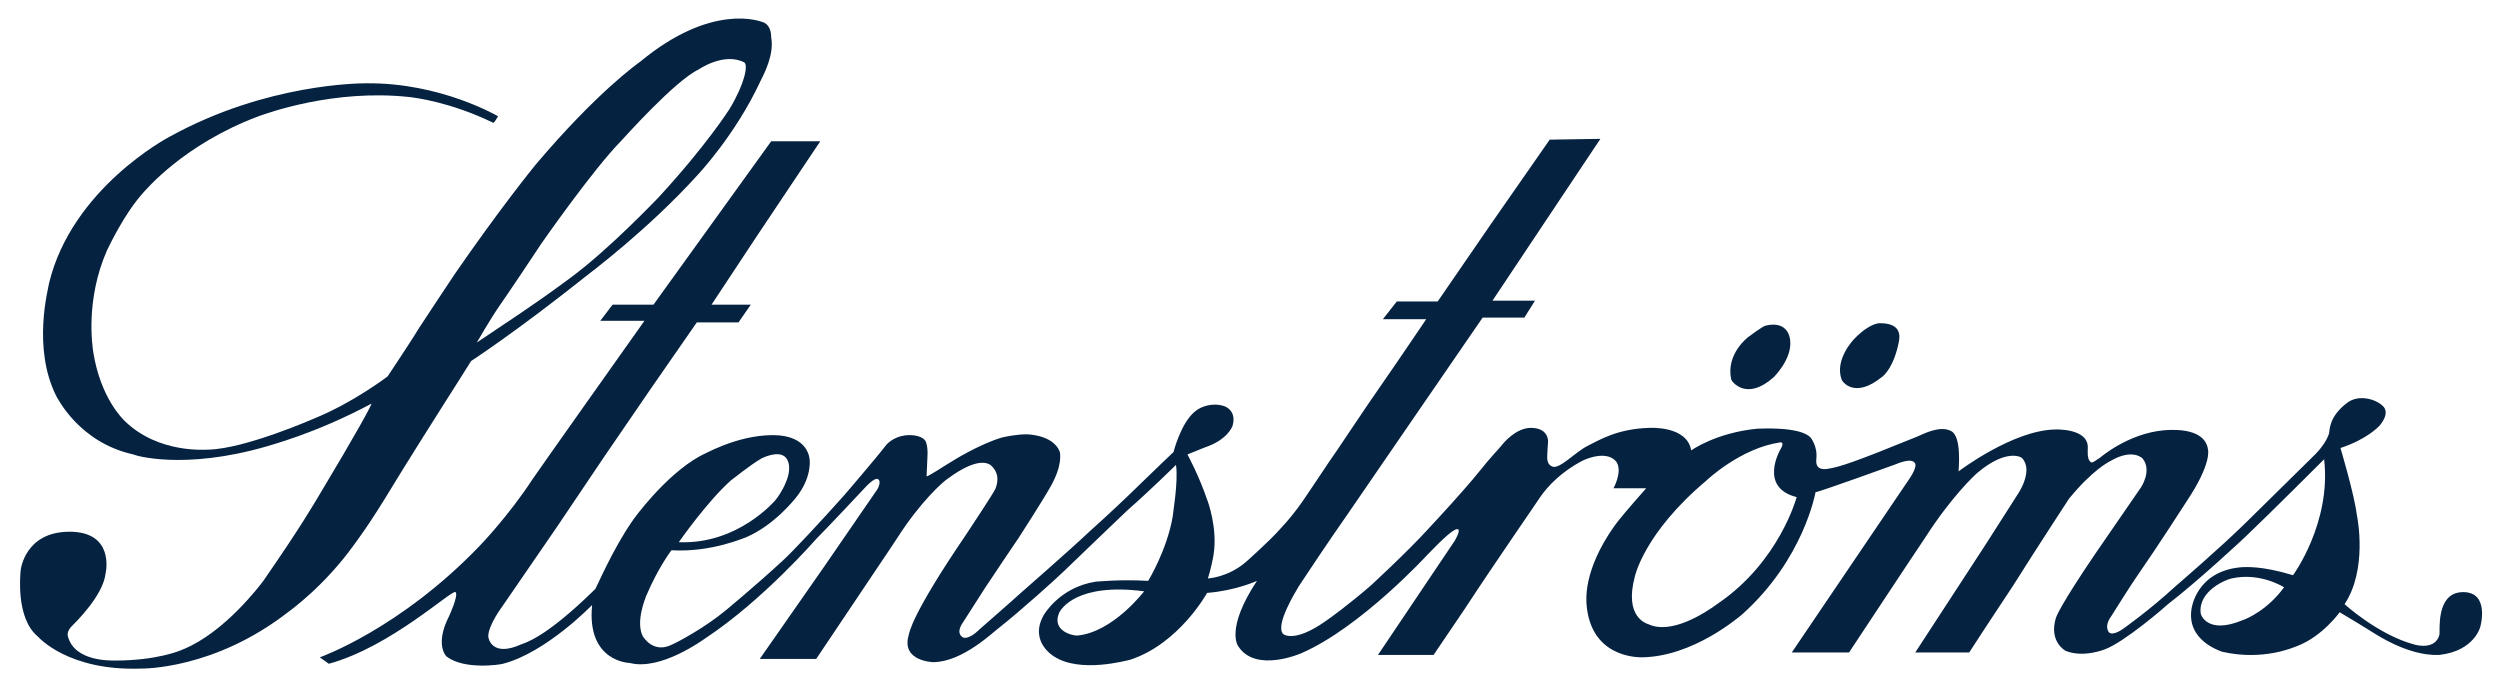 <svg width="1063" height="293" viewBox="0 0 1063 293" fill="none" xmlns="http://www.w3.org/2000/svg">
<path d="M743.425 143.248C743.425 143.248 733.69 150.437 736.124 161.391C736.471 162.419 742.731 170.634 754.204 160.364C754.204 160.364 762.202 152.491 761.159 144.618C761.159 144.618 760.811 136.06 750.727 138.455C749.337 138.798 743.425 143.248 743.425 143.248Z" fill="#052240"/>
<path d="M788.275 144.276C788.275 144.276 779.93 152.835 783.059 161.393C783.407 162.419 788.623 169.609 800.097 160.366C801.14 159.681 805.313 155.915 807.399 145.303C807.747 143.25 808.79 137.43 799.402 137.43C796.272 137.43 791.752 140.51 788.275 144.276Z" fill="#052240"/>
<path d="M209.691 52.19C191.262 43.289 176.659 41.578 173.877 41.236C141.888 37.812 113.723 48.082 109.898 49.451C77.909 61.433 61.914 80.945 60.871 81.972C52.874 90.873 46.615 104.223 45.572 106.278C36.184 127.502 39.313 147.357 39.661 149.753C42.79 169.266 52.178 178.166 53.222 179.193C67.478 192.886 87.297 191.175 88.688 191.175C104.335 190.832 133.89 177.824 133.89 177.824C150.58 170.977 164.837 160.023 164.837 160.023C164.837 160.023 176.659 142.222 178.397 139.14C180.136 136.402 192.653 117.574 193.349 116.548C212.473 88.819 226.381 71.703 227.772 69.991C253.85 39.181 270.888 27.2 272.279 26.173C302.53 1.183 323.045 8.715 325.131 9.742C327.565 11.111 327.913 14.192 327.913 15.903C329.303 23.092 324.783 31.651 323.392 34.389C312.613 57.667 296.271 74.784 296.271 74.784C275.408 97.719 250.721 116.205 248.982 117.574C219.775 140.852 200.303 153.518 200.303 153.518C200.303 153.518 190.219 169.608 188.829 171.662C187.438 173.716 169.009 203.156 167.618 205.552C156.491 224.038 151.276 230.542 150.58 231.569C138.063 249.027 123.807 259.297 122.416 260.324C91.122 284.629 60.871 284.287 59.828 284.287C29.23 285.314 16.712 271.278 16.017 270.594C6.628 262.72 8.715 244.235 8.715 243.208C8.715 241.839 10.801 226.092 29.577 226.092C48.354 226.092 45.224 242.523 44.877 243.893C43.833 253.135 32.359 264.432 30.62 266.144C28.882 267.855 28.534 269.567 28.882 270.594C31.664 281.206 46.615 280.864 49.049 280.864C66.435 280.864 76.518 276.756 77.909 276.071C95.642 268.882 110.941 248.343 111.985 246.974C128.327 223.353 133.543 214.11 135.629 210.687C151.276 184.67 158.578 171.319 157.882 171.662C133.543 184.67 114.071 189.463 113.375 189.805C77.909 200.075 57.046 193.571 56.699 193.228C33.402 188.093 24.362 168.923 24.014 168.581C13.583 148.041 20.537 122.709 20.885 120.313C30.62 80.261 70.955 58.694 72.346 58.01C113.375 35.416 153.362 35.416 155.796 35.416C187.438 35.074 211.777 49.451 211.777 49.451C211.777 49.451 210.039 52.532 209.691 52.19ZM242.376 118.259C258.718 106.278 278.885 85.053 279.929 84.026C300.444 61.775 310.179 46.37 310.179 46.37C316.786 35.416 318.177 27.543 316.438 26.515C307.745 22.065 296.966 29.596 296.966 29.596C286.883 34.389 264.977 59.036 264.282 59.721C252.112 72.045 230.206 103.539 230.206 103.539C229.163 105.25 214.211 127.502 212.473 129.898C208.648 135.375 202.737 145.645 202.737 145.645C232.64 125.79 235.769 123.051 242.376 118.259Z" fill="#052240"/>
<path d="M327.917 60.064H348.779L321.311 101.143L302.534 129.556H319.225L314.008 137.088H296.276L276.803 165.158L256.637 194.599L236.817 224.038L213.521 257.928C213.521 257.928 207.61 265.802 207.61 270.594C207.61 271.622 209.348 279.495 221.517 274.017C223.256 273.334 231.949 271.279 253.16 250.397C253.507 250.055 260.461 233.624 268.807 221.642C269.154 220.958 282.714 202.13 297.666 193.914C298.71 193.571 312.966 185.013 328.613 185.013C344.26 185.013 344.26 195.625 344.26 195.625C344.26 195.625 345.303 203.157 338.349 211.715C338 212.057 329.308 223.354 317.138 228.489C316.791 228.489 302.534 234.992 285.497 233.966C285.497 233.966 279.933 241.155 274.718 253.478C274.369 254.505 270.197 264.433 273.327 270.594C273.674 270.937 277.846 278.125 285.844 274.017C288.278 272.991 299.753 266.829 308.445 259.64C308.445 259.64 321.311 249.028 332.785 238.416C337.305 234.308 348.432 222.326 358.863 210.688C358.863 210.688 372.424 194.94 376.597 189.464C377.639 188.094 381.116 185.013 386.68 185.013C392.591 185.013 393.635 187.752 393.635 187.752C393.635 187.752 394.678 189.806 394.329 194.599C394.329 195.625 393.982 201.787 393.982 202.472C393.982 203.157 402.674 197.337 405.108 195.967C405.108 195.967 415.887 189.121 425.972 186.04C427.362 185.698 432.23 184.671 436.402 184.671C436.402 184.671 447.877 184.671 450.658 192.202C450.658 192.544 452.049 197.679 446.486 207.265C446.139 207.949 442.313 214.453 433.273 228.489C433.273 228.489 420.06 248.001 419.017 249.713C417.974 251.425 409.976 263.748 408.934 265.459C407.891 267.171 407.195 269.567 409.281 270.937C409.281 270.937 411.368 272.649 416.583 267.514C416.583 267.514 431.883 254.163 433.273 252.793C433.273 252.793 454.831 233.966 463.524 225.75C471.173 218.903 479.171 211.372 484.735 205.895C489.254 201.445 498.991 192.202 498.991 192.202C498.991 192.202 502.12 179.536 508.378 174.743C510.465 173.031 515.333 170.978 520.549 172.69C520.549 172.69 526.112 174.401 524.025 181.248C523.678 181.932 521.591 187.067 512.551 190.148C511.508 190.49 505.944 192.887 504.902 193.229C504.902 193.229 509.769 202.13 513.246 212.399C513.595 213.084 517.767 224.723 516.029 235.677C516.029 236.362 514.638 242.867 513.595 245.947C513.595 245.947 521.94 245.605 529.589 239.1C529.589 239.1 539.325 230.542 544.193 225.066C548.366 220.615 550.104 218.219 552.19 215.48C552.885 214.795 562.622 200.075 565.403 195.967C567.49 193.229 578.616 176.113 590.09 159.681C591.133 158.312 606.433 135.718 606.433 135.718H588.005L593.916 128.187H611.301C611.301 128.187 626.6 105.936 633.902 95.323C635.293 93.27 658.937 59.379 658.937 59.379L680.495 59.037L664.5 83L634.597 127.845H652.679L648.158 135.033H630.425L599.131 180.563L573.052 218.561C573.052 218.561 563.664 231.912 552.19 249.37C550.8 251.767 542.106 265.802 545.583 269.567C545.583 269.567 550.104 273.676 563.664 264.091C565.751 262.721 574.096 256.559 582.788 249.028C582.788 249.028 598.435 234.65 607.129 225.066C610.953 220.958 622.427 208.633 629.034 200.418C633.902 194.256 637.379 190.832 638.422 189.464C639.466 188.094 644.681 181.932 650.94 181.932C658.589 181.932 658.241 187.752 658.241 187.752C658.241 187.752 657.894 192.544 657.894 193.571C657.894 194.599 657.547 197.337 659.981 198.364C663.109 199.733 669.716 192.202 675.279 189.464C680.147 187.067 687.797 182.274 701.358 181.932C701.358 181.932 717.352 180.905 719.091 191.517C719.091 191.517 729.523 183.986 747.255 182.274C748.647 182.274 765.336 181.248 769.856 186.04C769.856 186.04 772.986 189.806 772.29 195.283C772.29 195.967 771.596 200.075 776.811 199.39C782.026 198.706 788.981 196.31 815.059 185.698C818.884 183.986 825.142 180.905 829.663 183.301C834.183 185.698 832.793 199.049 832.793 200.418C832.793 200.418 855.74 182.959 873.819 182.617C873.819 182.617 888.082 181.932 887.73 190.49C887.73 192.202 887.379 194.94 888.777 196.31C889.471 197.337 891.204 195.625 892.945 194.599C892.945 194.599 904.772 184.329 920.064 182.959C921.11 182.959 937.457 180.905 938.846 191.175C938.846 191.175 940.579 196.994 929.807 213.084C929.807 213.084 917.98 231.569 908.245 245.605C907.199 246.974 898.511 260.667 897.465 262.379C896.427 263.748 895.029 266.829 896.77 268.883C898.511 270.594 903.031 267.171 903.031 267.171C903.031 267.171 914.155 259.298 924.935 249.37C924.935 249.37 944.061 232.939 954.842 222.326C958.667 218.561 982.655 194.94 984.396 193.229C986.129 191.517 989.259 187.752 990.306 184.329C990.649 182.617 990.306 177.14 997.956 171.32C1002.82 167.555 1010.13 169.608 1013.26 172.69C1013.95 173.374 1016.04 175.77 1011.87 180.905C1011.52 181.248 1006.64 186.724 995.169 190.49C995.169 190.49 1001.09 210.345 1002.12 218.903C1002.48 220.615 1006.64 242.182 996.91 256.901C996.91 256.901 1011.16 269.91 1026.46 274.017C1027.51 274.36 1035.5 276.414 1037.25 269.91C1037.6 268.541 1035.5 251.767 1047.33 251.767C1058.81 251.767 1054.63 266.487 1054.63 266.487C1054.63 266.487 1052.19 276.757 1037.25 278.468C1035.86 278.468 1025.77 279.495 1009.43 269.226C1006.3 267.171 994.826 260.325 994.826 260.325C994.826 260.325 987.527 270.594 976.746 274.702C975.7 275.045 962.492 281.207 944.756 277.099C944.061 276.757 929.455 272.306 931.891 258.613C931.891 258.613 933.975 242.524 953.444 241.155C954.842 241.155 961.446 240.47 975.005 244.578C975.005 244.578 991.352 222.326 988.222 195.283C988.222 195.283 964.576 218.903 954.842 228.146C953.795 229.173 934.327 247.317 921.805 256.901C920.759 257.928 903.374 272.991 895.029 276.072C895.029 276.072 885.989 279.837 878.339 276.757C878.339 276.757 871.041 272.991 874.171 262.721C874.866 260.667 879.034 252.451 897.122 226.434L910.33 207.265C910.33 207.265 915.201 200.075 911.024 194.94C911.024 194.94 906.856 190.49 897.465 195.967C896.77 196.31 889.815 199.733 879.737 212.057C879.737 212.057 866.521 232.254 855.74 249.37C855.74 249.37 843.921 267.171 837.309 277.441H814.363L844.265 231.569L857.824 210.345C857.824 210.345 864.78 200.418 859.917 194.94C859.222 193.914 852.61 191.175 841.134 200.76C839.745 201.787 829.663 211.372 818.884 228.146C818.884 228.146 806.714 246.29 786.199 277.441H761.859L811.929 203.499C811.929 203.499 815.754 198.022 814.016 196.652C813.32 195.967 811.929 194.94 805.323 197.679C805.323 197.679 775.073 208.633 771.943 209.318C771.943 209.318 767.075 237.732 740.649 261.352C738.91 262.721 719.786 279.153 698.229 279.495C695.446 279.495 676.322 279.153 674.584 256.901C674.584 255.533 672.845 242.867 686.406 223.696C687.797 221.642 692.665 215.823 699.967 207.607H686.058C686.058 207.607 689.884 200.76 687.45 196.652C687.101 195.967 683.973 191.517 674.237 195.283C673.194 195.625 662.415 200.76 655.113 211.03C654.764 211.715 635.989 238.758 622.776 258.956L609.563 278.468H585.918L618.603 229.857C618.603 229.857 621.036 225.75 619.993 225.066C618.602 224.381 614.082 228.489 607.129 235.677C607.129 235.677 578.616 266.829 553.233 277.784C553.233 277.784 533.762 286.342 526.459 274.702C526.459 274.702 520.896 267.514 534.457 246.974C534.457 246.974 525.764 251.082 513.246 252.109C513.246 252.109 501.425 273.676 480.562 280.522C478.824 280.864 459.352 286.342 448.224 279.153C448.224 279.153 437.445 272.991 443.705 261.694C443.705 261.694 450.311 249.713 465.958 247.317C466.654 247.317 475.694 246.29 488.212 246.974C488.212 246.974 496.209 233.966 498.642 219.588C498.642 218.561 501.076 204.868 500.033 197.679C500.033 197.679 488.559 208.976 479.518 216.849C479.518 216.849 456.222 239.1 452.745 242.524C449.268 245.947 433.621 259.983 424.928 266.829C422.494 268.541 409.281 281.549 396.763 281.549C396.763 281.549 383.203 281.207 386.333 270.252C386.68 268.883 387.376 261.694 410.672 227.461C410.672 227.461 422.494 209.66 423.189 207.948C423.885 206.237 425.623 201.445 421.104 197.679C420.06 196.994 415.54 194.256 403.023 203.499C400.936 204.868 391.548 213.084 381.465 228.831C381.116 229.516 364.426 254.163 347.041 280.18H323.049L350.518 240.812L373.12 207.948C373.12 207.948 374.858 204.868 373.467 203.841C372.076 202.472 367.556 207.607 367.556 207.607C367.556 207.607 351.213 225.066 347.041 229.173C347.041 229.173 324.44 255.19 300.1 271.279C299.057 271.964 280.976 285.315 267.763 281.892C267.763 281.892 249.335 281.549 251.769 257.244C251.769 257.244 232.296 277.441 213.868 282.234C212.825 282.576 197.525 284.972 189.876 279.153C189.876 279.153 184.661 274.36 190.919 262.036C190.919 262.036 195.091 253.136 193.701 251.767C192.31 250.398 166.232 275.045 139.806 282.234L135.981 279.495C135.981 279.495 170.057 267.514 204.132 231.912C204.48 231.569 216.302 219.246 226.385 203.841C227.429 202.13 274.022 136.403 274.022 136.403H255.245L260.461 129.556H277.846L327.917 60.064ZM329.655 212.741C333.481 207.949 334.871 203.157 334.871 203.157C334.871 203.157 336.958 197.337 333.828 194.256C330.698 191.517 324.44 194.599 323.745 194.94C318.529 198.022 311.923 203.499 310.879 204.183C300.795 213.084 288.625 230.542 288.625 230.542C313.661 231.569 329.308 213.084 329.655 212.741ZM450.311 260.667C447.181 268.198 455.875 270.252 457.96 270.252C473.26 268.883 486.473 251.425 486.473 251.425C457.96 247.658 451.007 258.956 450.311 260.667ZM756.991 191.175C759.077 187.752 756.991 188.094 756.991 188.094C740.302 190.49 726.045 203.841 725.35 204.525C698.924 226.777 695.099 245.262 695.099 245.262C690.579 262.379 699.967 265.117 701.01 265.459C710.746 269.91 725.002 260.667 730.565 256.559C756.643 238.758 763.945 211.372 763.945 211.372C747.604 207.265 756.991 191.175 756.991 191.175ZM971.18 249.713C971.18 249.713 961.094 243.208 948.924 245.947C946.84 246.29 934.67 251.082 935.716 260.667C935.716 261.352 938.495 269.91 953.444 263.748C955.536 263.063 964.225 259.298 971.18 249.713Z" fill="#052240"/>
</svg>
